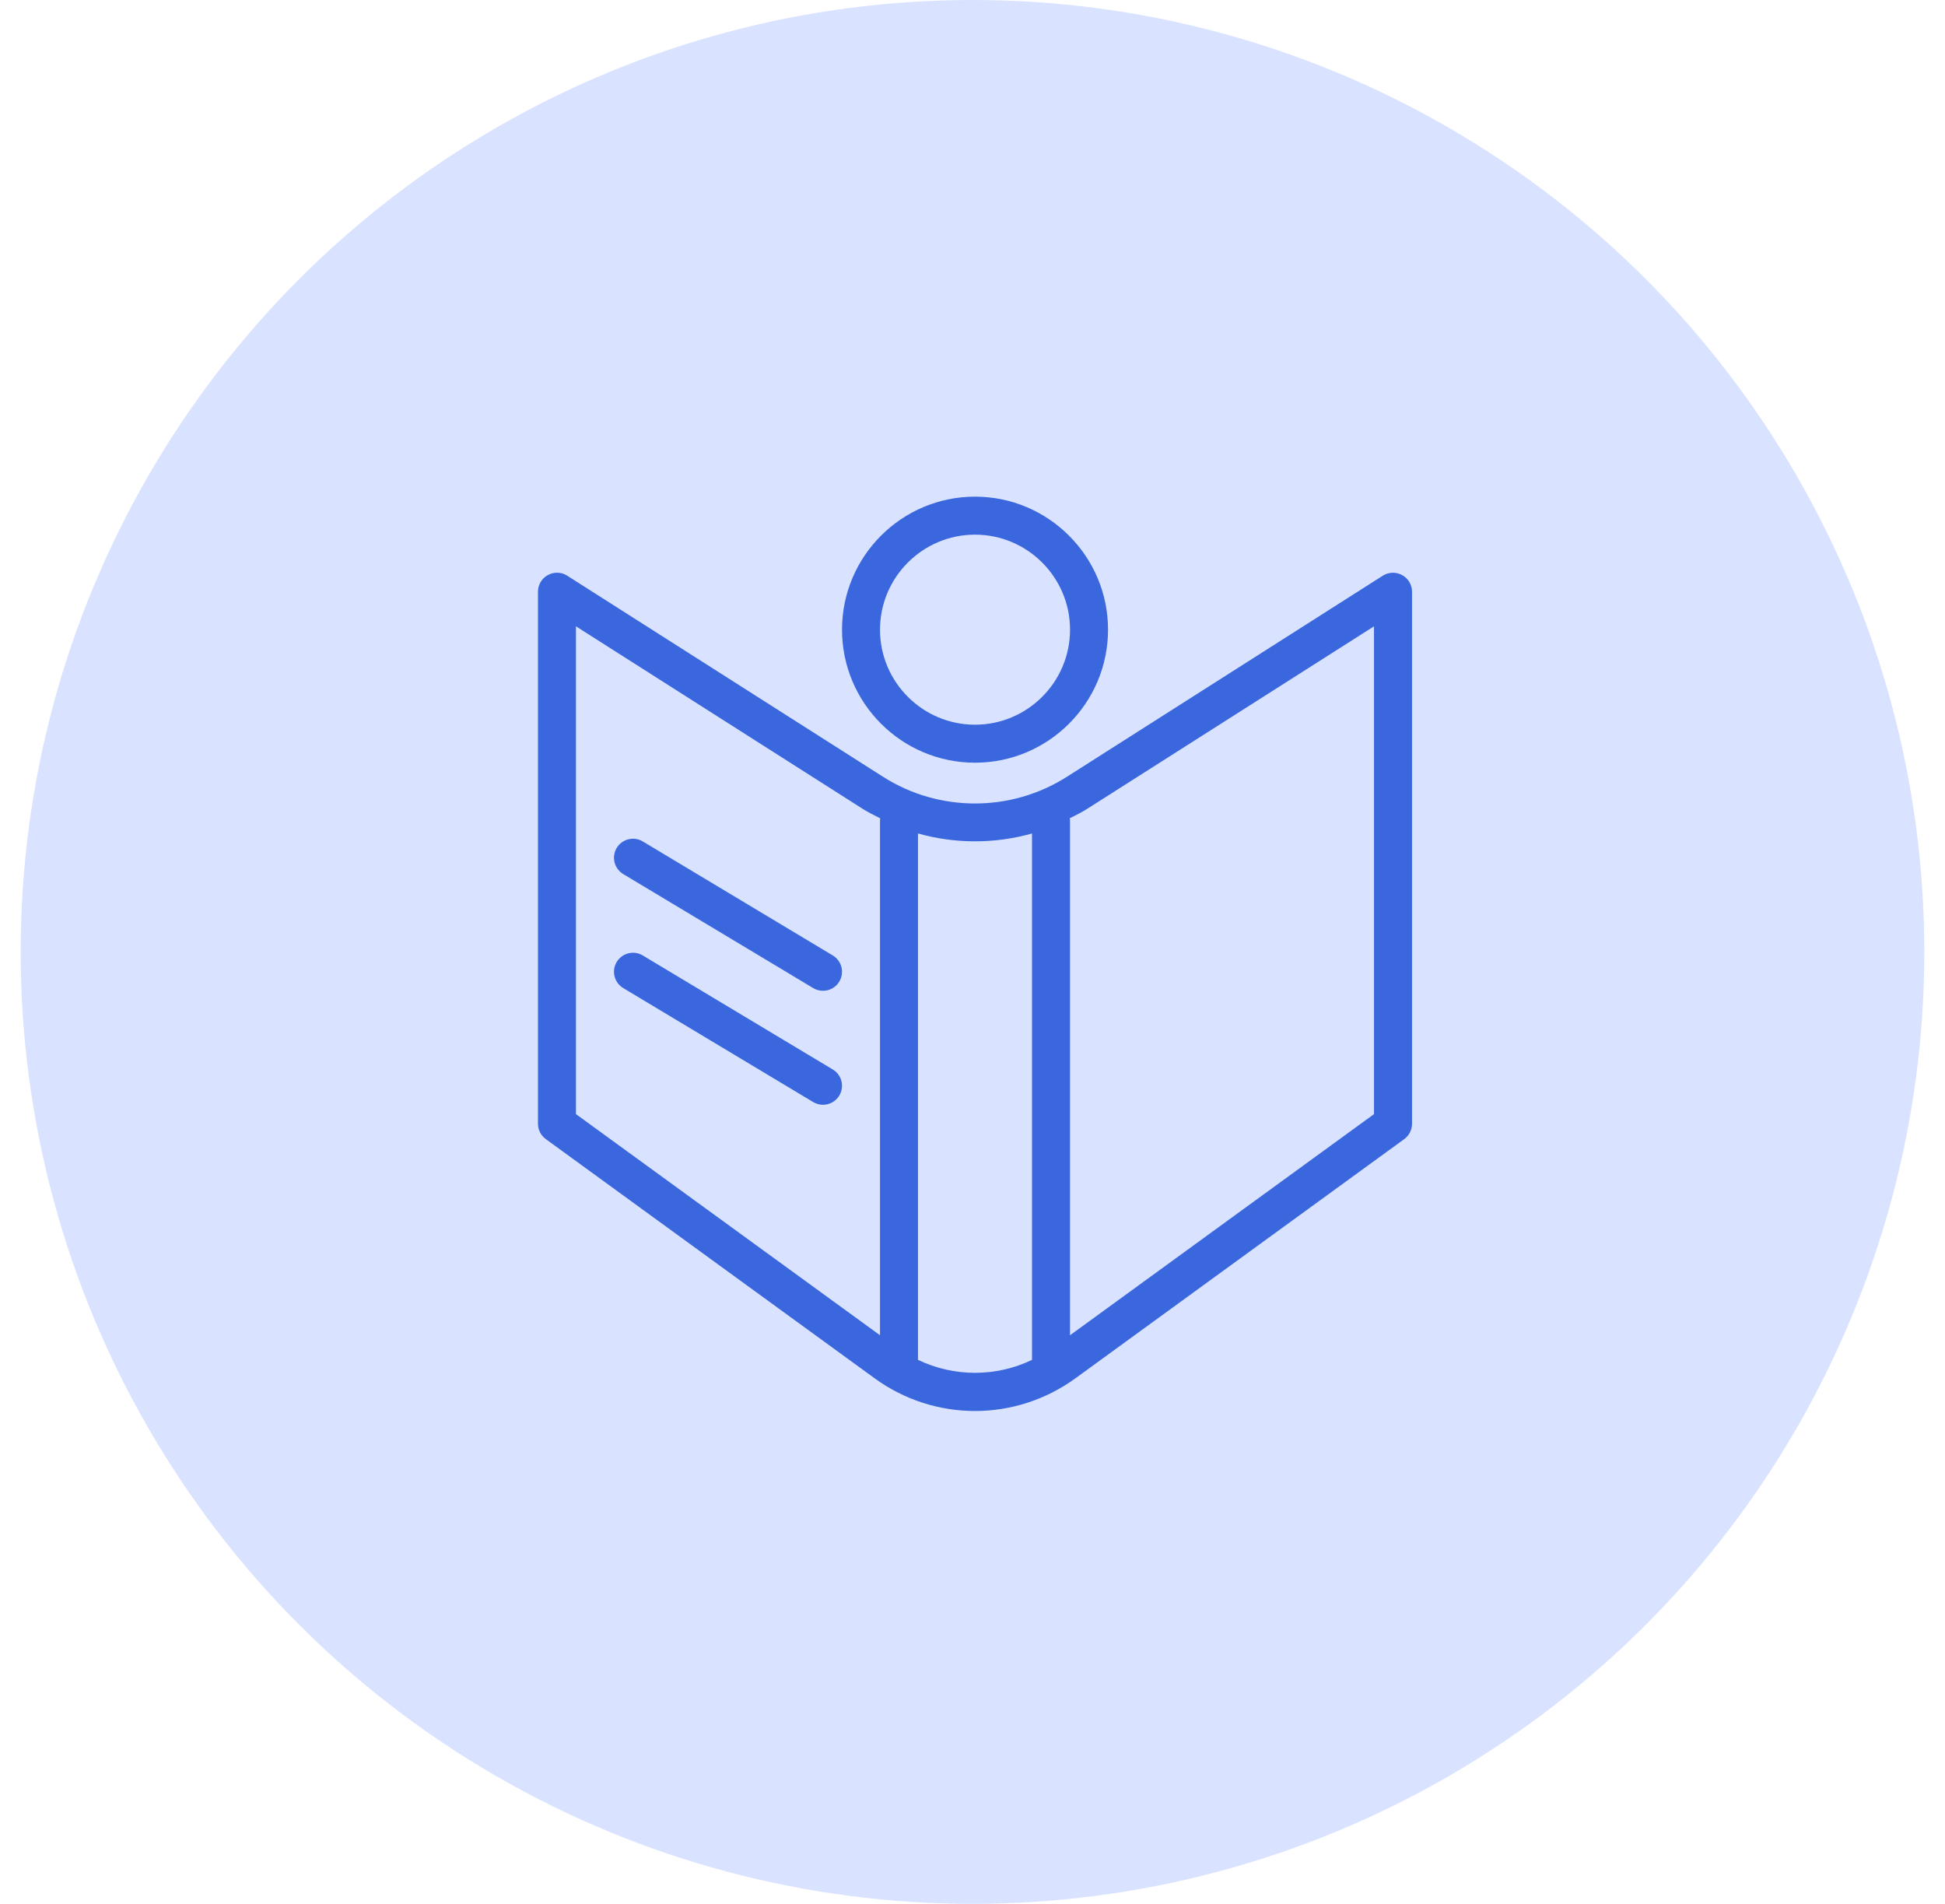 <svg width="47" height="46" viewBox="0 0 47 46" fill="none" xmlns="http://www.w3.org/2000/svg">
<circle cx="23.5" cy="23" r="23" fill="#D9E3FF"/>
<path d="M20.124 25.841L15.533 23.086C15.315 22.954 15.034 23.026 14.902 23.243C14.772 23.46 14.842 23.742 15.06 23.873L19.651 26.628C19.726 26.672 19.807 26.693 19.887 26.693C20.042 26.693 20.195 26.614 20.281 26.471C20.412 26.253 20.342 25.971 20.124 25.841Z" fill="#3A66DE"/>
<path d="M23.561 18.428C25.333 18.428 26.775 16.986 26.775 15.214C26.775 13.442 25.333 12 23.561 12C21.788 12 20.347 13.442 20.347 15.214C20.347 16.986 21.788 18.428 23.561 18.428ZM23.561 12.918C24.826 12.918 25.857 13.949 25.857 15.214C25.857 16.48 24.826 17.51 23.561 17.51C22.295 17.51 21.265 16.48 21.265 15.214C21.265 13.949 22.295 12.918 23.561 12.918Z" fill="#3A66DE"/>
<path d="M33.882 13.895C33.735 13.815 33.556 13.82 33.414 13.91L25.778 18.77C24.43 19.628 22.689 19.628 21.341 18.77L13.705 13.909C13.563 13.818 13.385 13.814 13.238 13.895C13.092 13.974 13 14.129 13 14.296V27.152C13 27.299 13.071 27.437 13.19 27.523L21.131 33.299C21.857 33.828 22.708 34.092 23.561 34.092C24.412 34.092 25.264 33.828 25.991 33.299L33.932 27.523C34.05 27.437 34.121 27.299 34.121 27.152V14.296C34.121 14.129 34.029 13.974 33.882 13.895ZM21.265 19.806V32.262L13.918 26.919V15.133L20.848 19.544C20.985 19.631 21.129 19.7 21.272 19.773C21.271 19.784 21.265 19.794 21.265 19.806ZM24.938 32.857C24.066 33.274 23.056 33.274 22.183 32.857V20.138C23.082 20.391 24.039 20.391 24.938 20.138V32.857ZM33.202 26.919L25.856 32.262V19.806C25.856 19.793 25.85 19.783 25.849 19.771C25.991 19.698 26.135 19.63 26.271 19.543L33.202 15.133V26.919Z" fill="#3A66DE"/>
<path d="M20.124 23.086L15.533 20.331C15.315 20.2 15.034 20.27 14.902 20.488C14.772 20.705 14.842 20.987 15.06 21.119L19.651 23.874C19.726 23.918 19.807 23.939 19.887 23.939C20.042 23.939 20.195 23.86 20.281 23.717C20.412 23.498 20.342 23.216 20.124 23.086Z" fill="#3A66DE"/>
</svg>
